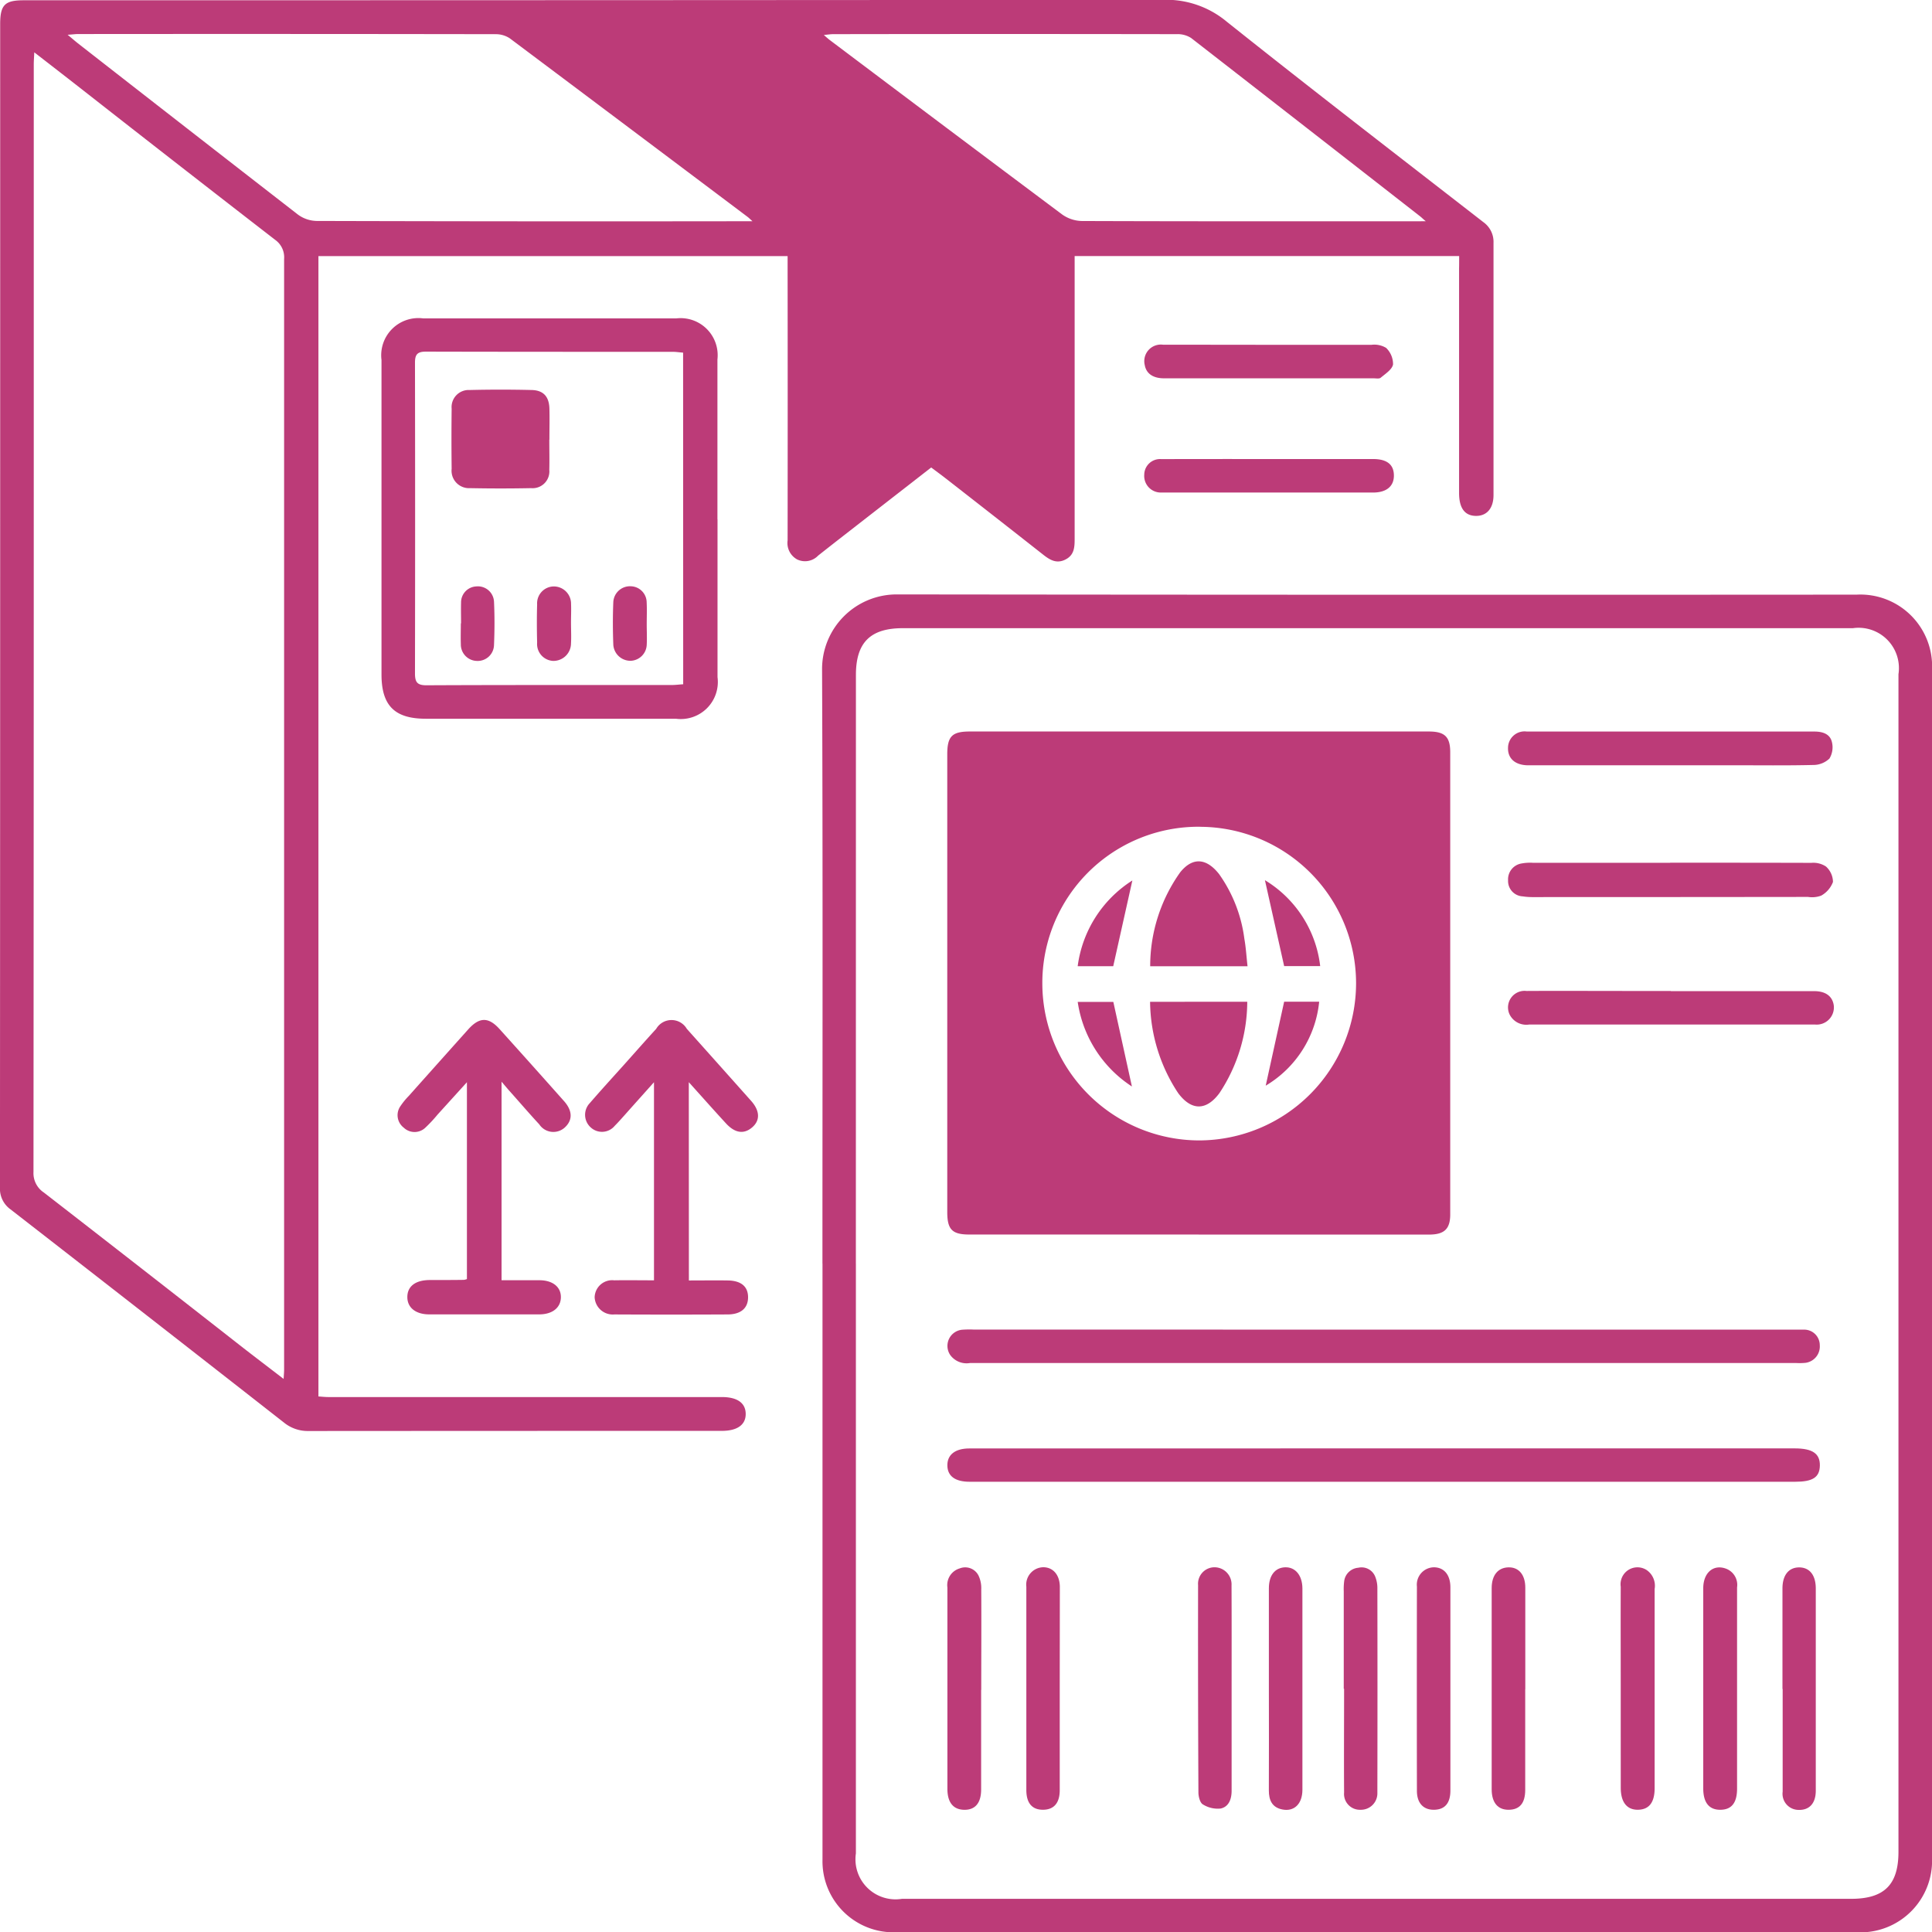 <svg xmlns="http://www.w3.org/2000/svg" width="68.554" height="68.563" viewBox="0 0 68.554 68.563">
  <g id="Group_4342" data-name="Group 4342" transform="translate(-566 -1953)">
    <g id="Group_4342-2" data-name="Group 4342" transform="translate(566 1953)">
      <path id="Path_19530" data-name="Path 19530" d="M463.661-1016.16H450.017c0,.149,0,.291,0,.432q0,4.809,0,9.618c0,.3-.021.564-.326.719-.32.162-.559.011-.8-.18q-1.722-1.354-3.451-2.7c-.163-.128-.331-.249-.513-.386l-3.085,2.4q-.465.362-.927.727a.644.644,0,0,1-.744.136.665.665,0,0,1-.339-.678q.006-4.809,0-9.617v-.468H423.184v40.463c.113.007.23.021.348.021l13.928,0h.037c.551,0,.846.211.848.6s-.307.6-.843.6q-7.333,0-14.666.005a1.337,1.337,0,0,1-.876-.3q-4.843-3.79-9.7-7.563a.9.9,0,0,1-.376-.782q.01-20.635.007-41.271c0-.688.162-.851.836-.851q20.212,0,40.423-.016a3.347,3.347,0,0,1,2.264.775c3.011,2.4,6.067,4.753,9.111,7.117a.857.857,0,0,1,.355.726q0,4.477,0,8.954c0,.474-.241.747-.631.74s-.591-.278-.591-.813q0-3.98,0-7.959C463.661-1015.849,463.661-1015.993,463.661-1016.16Zm-50.56-7.229c-.008.188-.018.305-.018.423q0,6.428,0,12.856,0,13.225-.01,26.45a.823.823,0,0,0,.367.729q3.505,2.718,7,5.455c.486.379.977.751,1.509,1.16.008-.154.017-.238.017-.322q0-9.651,0-19.3,0-10.057,0-20.113a.759.759,0,0,0-.315-.682q-3.334-2.579-6.652-5.179C414.383-1022.395,413.767-1022.872,413.1-1023.389Zm25.484,5.994c-.111-.1-.137-.127-.166-.149q-4.22-3.174-8.445-6.341a.9.9,0,0,0-.506-.147q-7.4-.012-14.805-.005c-.1,0-.2.014-.378.026.158.131.257.218.36.3q3.9,3.044,7.812,6.08a1.158,1.158,0,0,0,.658.226q7.145.02,14.29.011Zm23.891,0c-.12-.1-.154-.138-.192-.167q-4.063-3.171-8.133-6.334a.88.88,0,0,0-.508-.137q-6.1-.01-12.194,0c-.09,0-.18.015-.331.029.112.1.172.152.237.2q4.1,3.088,8.215,6.166a1.251,1.251,0,0,0,.7.235c3.93.014,7.859.01,11.789.01Z" transform="translate(-411.885 1025.245)" fill="#bc3b78"/>
      <path id="Path_19531" data-name="Path 19531" d="M807.675-715.331c0-7.025.016-14.05-.013-21.075a2.648,2.648,0,0,1,2.666-2.672q17.022.02,34.045.008a2.546,2.546,0,0,1,2.673,2.688q0,21.057,0,42.114a2.541,2.541,0,0,1-2.66,2.662H810.267a2.52,2.52,0,0,1-2.59-2.575q0-10.575,0-21.149Zm1.187,0v16.1c0,1.609,0,3.218,0,4.827a1.421,1.421,0,0,0,1.633,1.611h.111l33.567,0c1.179,0,1.683-.5,1.683-1.67q0-20.892,0-41.784a1.431,1.431,0,0,0-1.616-1.633l-33.714,0c-1.152,0-1.663.51-1.663,1.658Q808.862-725.782,808.861-715.336Z" transform="translate(-778.492 760.17)" fill="#bc3b78"/>
      <path id="Path_19532" data-name="Path 19532" d="M607.477-864.877q0,2.8,0,5.6A1.315,1.315,0,0,1,606-857.8q-4.44,0-8.879,0c-1.1,0-1.566-.467-1.567-1.567q0-5.582,0-11.164a1.319,1.319,0,0,1,1.475-1.475h8.99a1.316,1.316,0,0,1,1.455,1.458q0,2.837,0,5.674Zm-1.221-5.913c-.146-.012-.254-.029-.362-.029-2.921,0-5.843,0-8.764-.007-.317,0-.389.111-.388.405q.01,5.5,0,11.01c0,.307.072.426.411.424,2.9-.014,5.793-.007,8.69-.009.132,0,.264-.017.416-.027Z" transform="translate(-582.017 883.303)" fill="#bc3b78"/>
      <path id="Path_19533" data-name="Path 19533" d="M605.8-524.984v-6.985l-1.043,1.15a4.977,4.977,0,0,1-.426.457.554.554,0,0,1-.772.006.557.557,0,0,1-.119-.763,2.561,2.561,0,0,1,.3-.367q1.053-1.182,2.109-2.361c.395-.439.718-.442,1.11-.007q1.146,1.271,2.283,2.551c.307.343.317.677.031.94a.6.6,0,0,1-.906-.111c-.359-.387-.7-.787-1.054-1.182-.077-.087-.152-.177-.284-.331v7.044c.461,0,.9,0,1.339,0,.475,0,.771.238.766.606s-.3.605-.769.606q-1.952,0-3.9,0c-.474,0-.772-.231-.779-.6-.008-.39.281-.616.791-.619.405,0,.81,0,1.215-.006A.5.5,0,0,0,605.8-524.984Z" transform="translate(-589.232 570.37)" fill="#bc3b78"/>
      <path id="Path_19534" data-name="Path 19534" d="M697.269-524.9c.48,0,.933-.007,1.386,0,.475.009.718.222.714.606s-.264.6-.729.6q-2.008.01-4.015,0a.644.644,0,0,1-.7-.606.622.622,0,0,1,.694-.605c.464-.008.927,0,1.412,0v-7.029c-.376.421-.7.782-1.021,1.143-.123.137-.244.276-.374.406a.587.587,0,0,1-.854.051.6.6,0,0,1-.028-.86c.393-.455.8-.9,1.2-1.345.385-.43.766-.864,1.155-1.289a.629.629,0,0,1,1.087,0q1.142,1.276,2.281,2.555c.312.351.326.69.042.937s-.6.221-.927-.13c-.429-.466-.85-.941-1.326-1.47Z" transform="translate(-672.825 570.335)" fill="#bc3b78"/>
      <path id="Path_19535" data-name="Path 19535" d="M967.274-859.258c1.2,0,2.4,0,3.606,0a.812.812,0,0,1,.517.109.8.8,0,0,1,.246.588c-.034.18-.272.331-.439.472-.052.044-.166.02-.251.02q-3.716,0-7.433,0c-.395,0-.634-.169-.687-.469a.588.588,0,0,1,.652-.723C964.747-859.262,966.01-859.258,967.274-859.258Z" transform="translate(-922.213 871.493)" fill="#bc3b78"/>
      <path id="Path_19536" data-name="Path 19536" d="M967.257-804.249h3.68c.5,0,.748.2.74.606-.007.368-.272.583-.737.583q-3.7,0-7.4,0c-.049,0-.1,0-.147,0a.589.589,0,0,1-.574-.635.56.56,0,0,1,.607-.551C964.706-804.251,965.981-804.249,967.257-804.249Z" transform="translate(-922.217 820.537)" fill="#bc3b78"/>
      <path id="Path_19537" data-name="Path 19537" d="M876.86-655.2q-4.071,0-8.142,0c-.606,0-.778-.179-.779-.793q0-8.123,0-16.247c0-.637.169-.809.8-.809h16.284c.568,0,.763.186.763.741q0,8.2,0,16.394c0,.52-.213.716-.75.716H876.86Zm.047-14.469a5.54,5.54,0,0,0-5.594,5.612,5.576,5.576,0,0,0,5.554,5.518,5.583,5.583,0,0,0,5.578-5.572A5.553,5.553,0,0,0,876.907-669.667Z" transform="translate(-834.327 699.005)" fill="#bc3b78"/>
      <path id="Path_19538" data-name="Path 19538" d="M883.518-385.138h14.625c.086,0,.172,0,.258,0a.553.553,0,0,1,.565.554.585.585,0,0,1-.5.623,2.162,2.162,0,0,1-.331.008q-14.662,0-29.324,0a.716.716,0,0,1-.706-.294.577.577,0,0,1,.423-.887,3.416,3.416,0,0,1,.4-.007Z" transform="translate(-834.394 432.318)" fill="#bc3b78"/>
      <path id="Path_19539" data-name="Path 19539" d="M883.467-327.933h14.588c.63,0,.9.183.893.607s-.258.577-.88.577H868.781c-.506,0-.78-.193-.792-.562-.013-.392.27-.62.779-.62Z" transform="translate(-834.373 379.327)" fill="#bc3b78"/>
      <path id="Path_19540" data-name="Path 19540" d="M1143.734-609.932c1.67,0,3.339,0,5.009.005a.816.816,0,0,1,.515.128.745.745,0,0,1,.251.55.925.925,0,0,1-.416.484.924.924,0,0,1-.468.047q-4.9.006-9.8.006a2.283,2.283,0,0,1-.329-.026.545.545,0,0,1-.515-.568.569.569,0,0,1,.485-.6,1.636,1.636,0,0,1,.4-.023h4.862Z" transform="translate(-1084.469 640.544)" fill="#bc3b78"/>
      <path id="Path_19541" data-name="Path 19541" d="M1143.7-673.066q2.56,0,5.12,0c.283,0,.544.08.617.358a.776.776,0,0,1-.084.6.832.832,0,0,1-.576.228c-.957.023-1.915.01-2.873.01l-7.036,0c-.086,0-.172,0-.258,0-.427-.02-.675-.253-.662-.622a.586.586,0,0,1,.667-.574c1.3,0,2.6,0,3.9,0Z" transform="translate(-1084.438 699.024)" fill="#bc3b78"/>
      <path id="Path_19542" data-name="Path 19542" d="M1143.635-548.108q2.542,0,5.083,0c.411,0,.65.178.7.5a.61.61,0,0,1-.672.684c-.97,0-1.94,0-2.91,0q-3.61,0-7.22,0a.663.663,0,0,1-.7-.356.587.587,0,0,1,.6-.834c1.216-.007,2.431,0,3.647,0h1.474Z" transform="translate(-1084.35 583.277)" fill="#bc3b78"/>
      <path id="Path_19543" data-name="Path 19543" d="M1192.149-266.4c0-1.19-.005-2.38,0-3.569a.6.6,0,0,1,.921-.59.678.678,0,0,1,.282.673q0,2.613,0,5.225c0,.613,0,1.226,0,1.84,0,.5-.19.758-.584.767s-.617-.261-.618-.776Q1192.149-264.614,1192.149-266.4Z" transform="translate(-1134.64 326.27)" fill="#bc3b78"/>
      <path id="Path_19544" data-name="Path 19544" d="M907.155-266.36q0,1.785,0,3.57c0,.446-.2.685-.574.694-.4.01-.611-.228-.611-.7q0-3.606,0-7.213a.618.618,0,0,1,.6-.692c.349,0,.587.272.589.7C907.158-268.789,907.156-267.574,907.155-266.36Z" transform="translate(-869.552 326.312)" fill="#bc3b78"/>
      <path id="Path_19545" data-name="Path 19545" d="M869.158-266.269c0,1.178,0,2.356,0,3.534,0,.477-.207.722-.586.722-.4,0-.611-.257-.611-.746q0-3.57,0-7.141a.617.617,0,0,1,.438-.679.529.529,0,0,1,.663.248,1.029,1.029,0,0,1,.1.491c.008,1.19,0,2.38,0,3.571Z" transform="translate(-834.344 326.231)" fill="#bc3b78"/>
      <path id="Path_19546" data-name="Path 19546" d="M989.891-266.379c0,1.2,0,2.4,0,3.606,0,.3-.1.57-.39.632a.992.992,0,0,1-.632-.148c-.1-.058-.155-.275-.156-.421q-.018-3.679-.012-7.358a.586.586,0,0,1,.58-.634.608.608,0,0,1,.607.644C989.894-268.831,989.891-267.605,989.891-266.379Z" transform="translate(-946.189 326.314)" fill="#bc3b78"/>
      <path id="Path_19547" data-name="Path 19547" d="M1131.207-266.349q0,1.785,0,3.57c0,.475-.2.707-.595.706-.379,0-.594-.255-.595-.725q0-3.57,0-7.14c0-.457.223-.727.593-.737s.6.264.6.72q0,1.8,0,3.607Z" transform="translate(-1077.087 326.29)" fill="#bc3b78"/>
      <path id="Path_19548" data-name="Path 19548" d="M1022.8-266.43c0-1.177,0-2.354,0-3.531,0-.457.222-.735.58-.745s.61.285.61.757q0,3.568,0,7.136c0,.5-.291.786-.713.7-.366-.072-.479-.333-.478-.678C1022.806-264,1022.8-265.216,1022.8-266.43Z" transform="translate(-977.776 326.319)" fill="#bc3b78"/>
      <path id="Path_19549" data-name="Path 19549" d="M1095.2-266.345c0,1.19,0,2.38,0,3.57,0,.452-.2.678-.58.683s-.608-.24-.608-.671q-.006-3.625,0-7.25a.616.616,0,0,1,.612-.683c.354.007.575.271.576.708C1095.2-268.774,1095.2-267.56,1095.2-266.345Z" transform="translate(-1043.735 326.309)" fill="#bc3b78"/>
      <path id="Path_19550" data-name="Path 19550" d="M1233.2-266.325c0,1.177,0,2.355,0,3.532,0,.511-.2.75-.6.75s-.6-.265-.6-.758q0-3.551,0-7.1c0-.551.356-.86.8-.7a.614.614,0,0,1,.4.669C1233.2-268.729,1233.2-267.527,1233.2-266.325Z" transform="translate(-1171.563 326.26)" fill="#bc3b78"/>
      <path id="Path_19551" data-name="Path 19551" d="M1270.034-266.32q0-1.784,0-3.568c0-.463.214-.737.574-.746.382-.009.608.267.608.75q0,3.586,0,7.173c0,.455-.234.7-.626.681a.571.571,0,0,1-.549-.648c0-1.214,0-2.428,0-3.642Z" transform="translate(-1206.786 326.251)" fill="#bc3b78"/>
      <path id="Path_19552" data-name="Path 19552" d="M1058.823-266.291q0-1.729,0-3.458a2.224,2.224,0,0,1,.016-.367.547.547,0,0,1,.5-.47.52.52,0,0,1,.6.315,1.085,1.085,0,0,1,.077.426q.007,3.55,0,7.1c0,.049,0,.1,0,.147a.583.583,0,0,1-.6.6.562.562,0,0,1-.581-.615c-.008-1.226,0-2.453,0-3.679Z" transform="translate(-1011.142 326.215)" fill="#bc3b78"/>
      <path id="Path_19553" data-name="Path 19553" d="M632.68-835.86c0,.356.009.711,0,1.067a.594.594,0,0,1-.642.648q-1.085.022-2.171,0a.619.619,0,0,1-.652-.686q-.013-1.067,0-2.134a.606.606,0,0,1,.635-.662q1.1-.027,2.207,0c.418.011.616.238.627.661.01.368,0,.736,0,1.1Z" transform="translate(-613.189 851.466)" fill="#bc3b78"/>
      <path id="Path_19554" data-name="Path 19554" d="M671.523-741.654c0,.245.014.491,0,.735a.623.623,0,0,1-.639.621.6.6,0,0,1-.563-.647c-.011-.453-.013-.906,0-1.359a.6.6,0,0,1,.574-.636.613.613,0,0,1,.63.626C671.534-742.1,671.523-741.875,671.523-741.654Z" transform="translate(-651.262 763.749)" fill="#bc3b78"/>
      <path id="Path_19555" data-name="Path 19555" d="M633.777-741.621c0-.245-.007-.49,0-.734a.567.567,0,0,1,.543-.578.572.572,0,0,1,.626.539c.024.513.022,1.028,0,1.542a.579.579,0,0,1-.606.563.584.584,0,0,1-.571-.6c-.009-.245,0-.49,0-.734Z" transform="translate(-617.417 763.741)" fill="#bc3b78"/>
      <path id="Path_19556" data-name="Path 19556" d="M708.128-741.6c0,.245.013.49,0,.734a.592.592,0,0,1-.565.567.609.609,0,0,1-.62-.557c-.02-.513-.022-1.029,0-1.542a.593.593,0,0,1,.627-.545.578.578,0,0,1,.556.572C708.139-742.111,708.128-741.853,708.128-741.6Z" transform="translate(-685.18 763.746)" fill="#bc3b78"/>
      <path id="Path_19557" data-name="Path 19557" d="M969.086-606.826h-3.454a5.734,5.734,0,0,1,1.067-3.338c.437-.539.924-.506,1.374.062a5.073,5.073,0,0,1,.9,2.3C969.029-607.493,969.046-607.176,969.086-606.826Z" transform="translate(-924.819 641.113)" fill="#bc3b78"/>
      <path id="Path_19558" data-name="Path 19558" d="M969.039-542.957a5.909,5.909,0,0,1-.985,3.238c-.47.637-1,.632-1.469,0a5.969,5.969,0,0,1-.994-3.237Z" transform="translate(-924.782 578.503)" fill="#bc3b78"/>
      <path id="Path_19559" data-name="Path 19559" d="M1020.9-601.486a4.116,4.116,0,0,1,1.961,3.048h-1.279Z" transform="translate(-976.016 632.718)" fill="#bc3b78"/>
      <path id="Path_19560" data-name="Path 19560" d="M1021.247-540l.654-2.98h1.243A3.914,3.914,0,0,1,1021.247-540Z" transform="translate(-976.335 578.523)" fill="#bc3b78"/>
      <path id="Path_19561" data-name="Path 19561" d="M931.989-598.305h-1.261a4.257,4.257,0,0,1,1.94-3.043Z" transform="translate(-892.488 632.59)" fill="#bc3b78"/>
      <path id="Path_19562" data-name="Path 19562" d="M932.7-539.927a4.325,4.325,0,0,1-1.923-3h1.264Z" transform="translate(-892.536 578.479)" fill="#bc3b78"/>
    </g>
  </g>
</svg>
